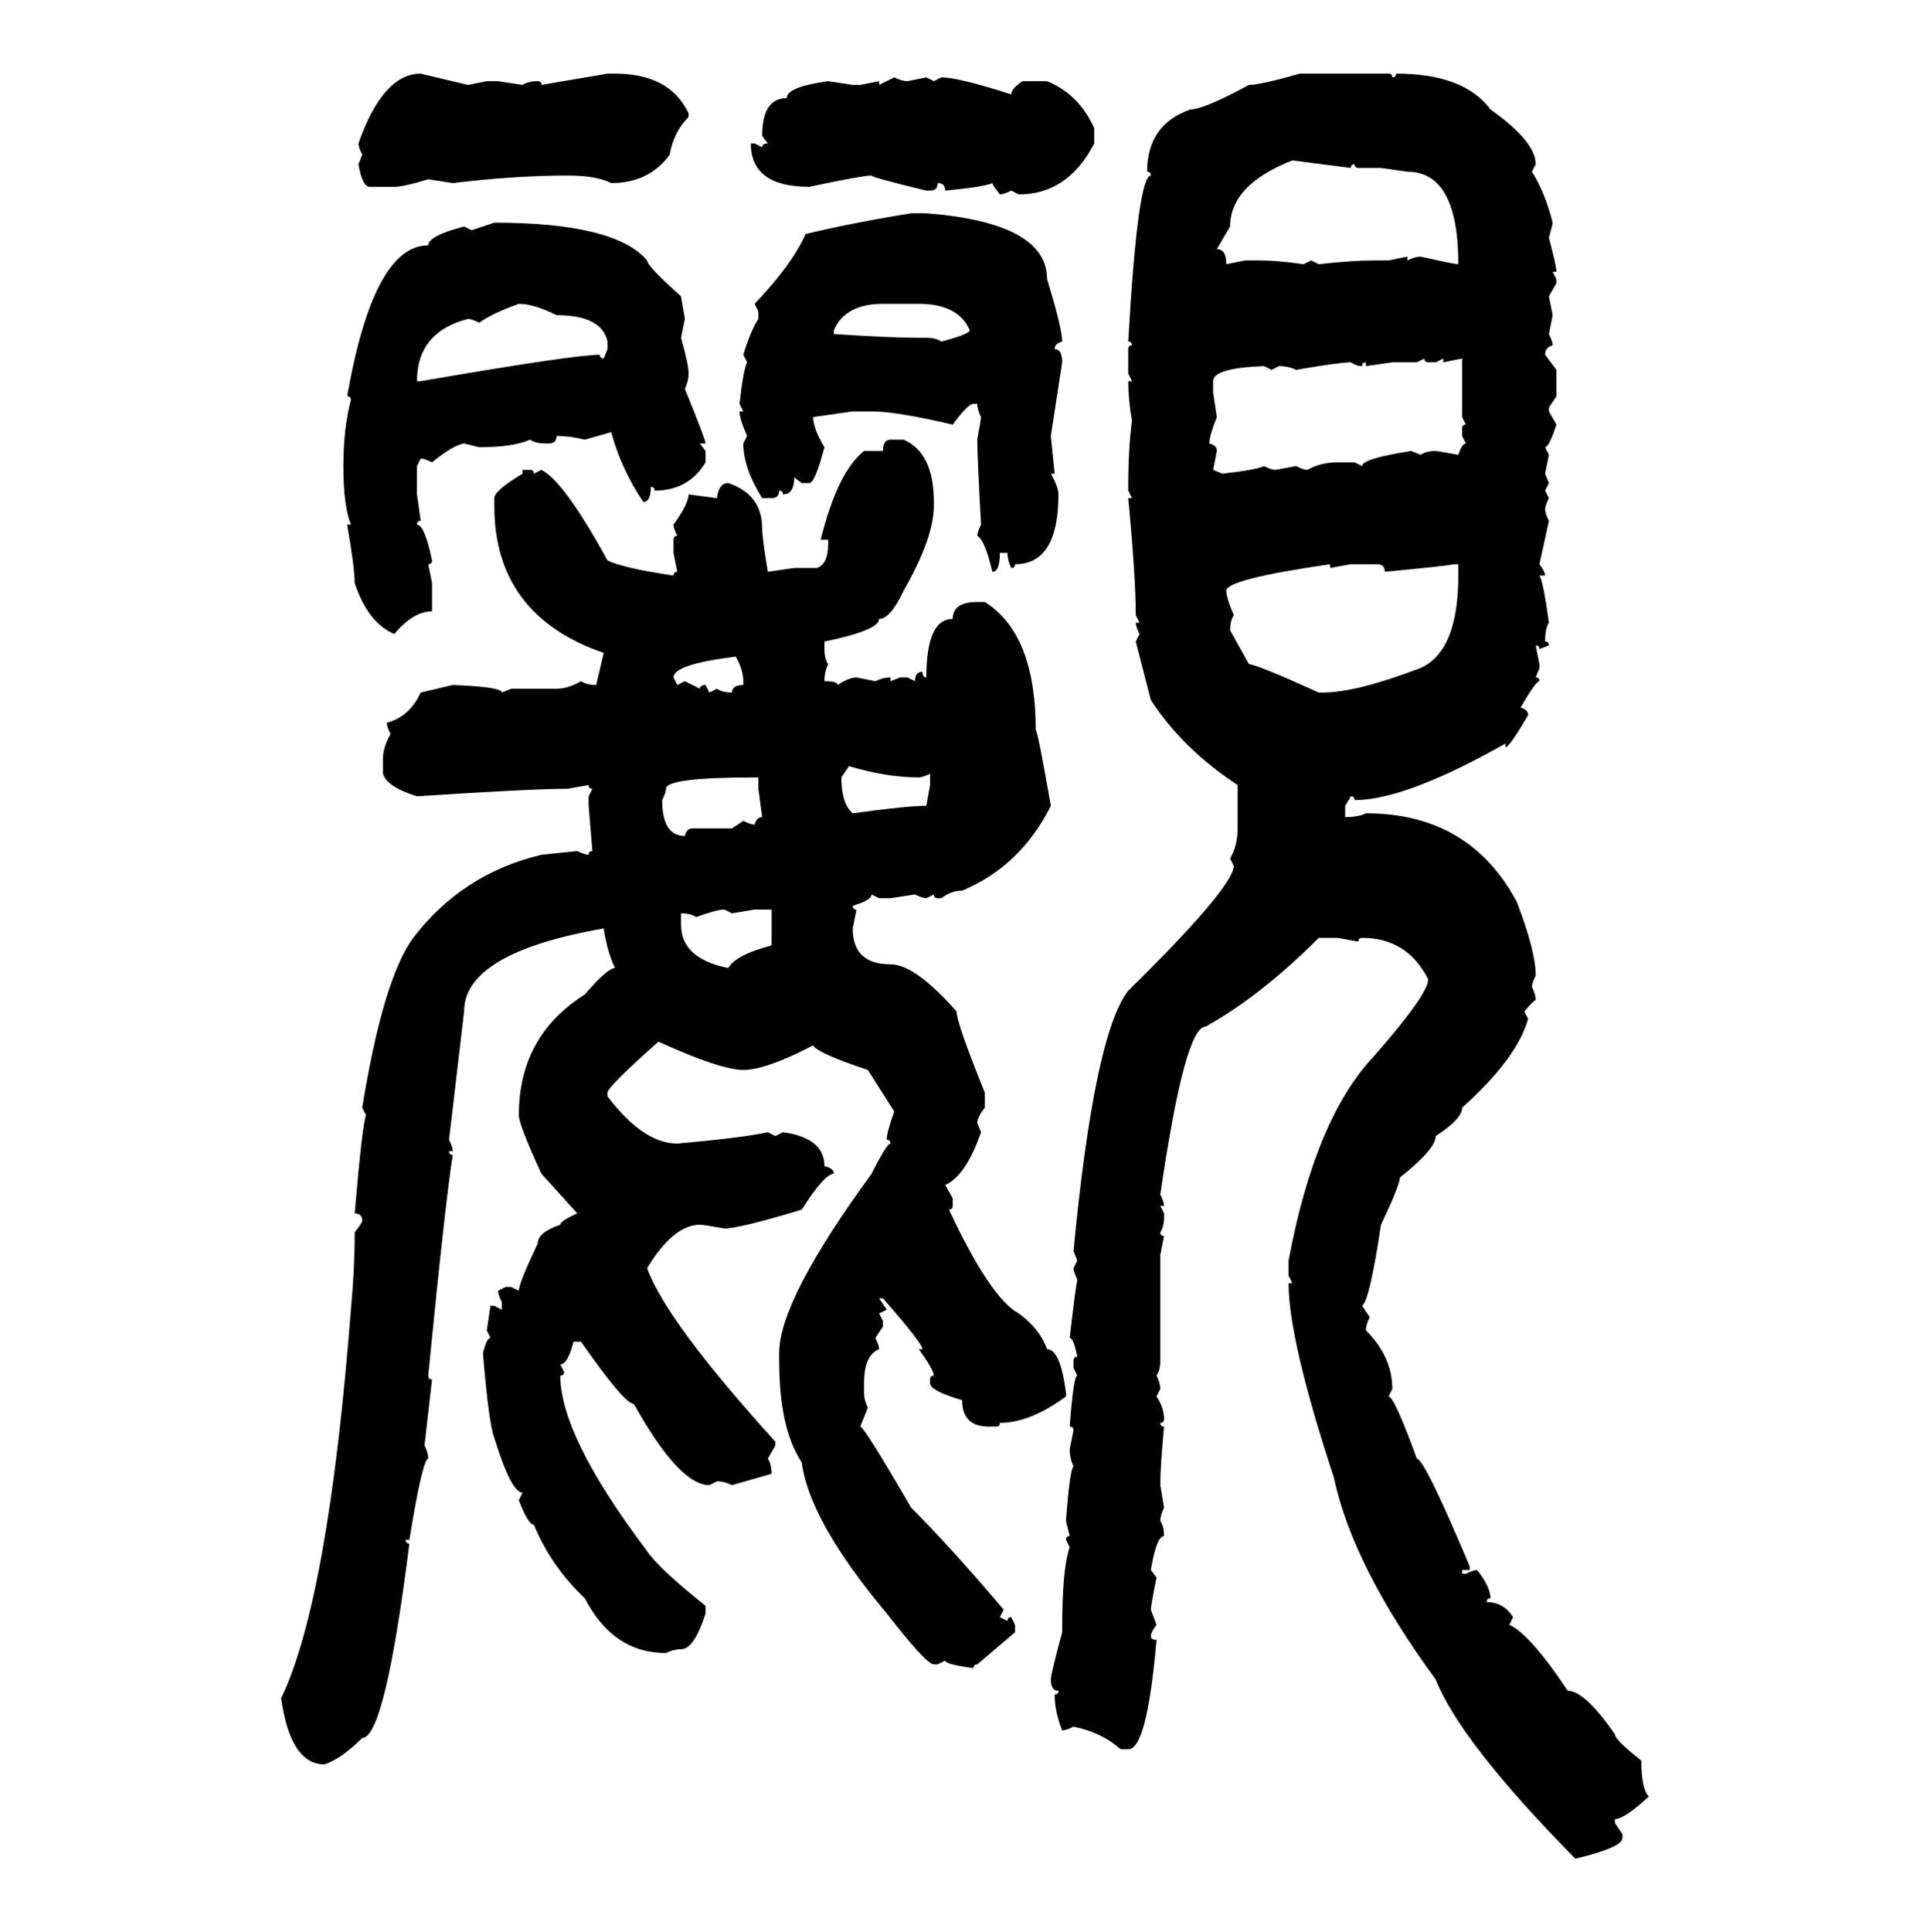 <svg xmlns="http://www.w3.org/2000/svg" xmlns:xlink="http://www.w3.org/1999/xlink" width="299.707" height="300"><path d="M65.33 11.43L65.33 11.43L72.66 13.18L75.59 12.60L77.34 12.60L81.15 13.18Q82.03 12.60 83.50 12.60L83.50 12.60Q84.08 12.60 84.08 13.18L84.08 13.18L94.34 11.43L95.51 11.43Q104.00 11.43 106.93 17.58L106.93 17.58L106.93 18.16Q104.59 20.51 104.00 24.02L104.00 24.02Q100.78 28.42 94.92 28.42L94.92 28.42Q92.58 27.25 88.18 27.25L88.18 27.25Q79.98 27.25 70.31 28.42L70.31 28.42L66.50 27.83Q62.70 29.00 61.23 29.00L61.23 29.00L57.42 29.00Q56.25 29.00 55.66 25.49L55.66 25.49L56.25 24.02Q55.66 22.85 55.66 22.27L55.66 22.27Q59.47 11.43 65.33 11.43ZM201.86 11.43L201.86 11.43L215.63 11.43Q216.21 11.43 216.21 12.01L216.21 12.01Q216.80 12.01 216.80 11.43L216.80 11.43Q227.34 11.43 231.45 16.99L231.45 16.99Q238.48 21.97 238.48 25.49L238.48 25.49L237.89 26.66Q239.94 29.88 241.11 34.57L241.11 34.57Q241.11 34.86 240.53 36.91L240.53 36.91Q241.70 41.31 241.70 42.19L241.70 42.19L241.11 42.19L241.70 43.36L241.70 43.95L240.53 46.00L241.11 48.93L240.53 51.86Q241.11 53.03 241.11 53.61L241.11 53.61Q239.94 53.91 239.94 55.08L239.94 55.08L241.70 57.42L241.70 61.52L240.53 63.28L240.53 63.87L241.70 65.92Q240.53 69.43 239.94 69.43L239.94 69.43L240.53 70.61L239.94 73.54L240.53 75L239.94 76.17L240.53 77.34Q239.94 78.52 239.94 79.10L239.94 79.10Q239.94 79.69 240.53 80.86L240.53 80.86L239.06 87.60Q239.94 88.77 239.94 89.36L239.94 89.36L239.06 89.36Q239.65 90.23 240.53 96.68L240.53 96.68Q239.94 97.56 239.94 99.61L239.94 99.61Q240.53 99.61 240.53 100.20L240.53 100.20L239.06 100.78Q239.06 100.20 238.48 100.20L238.48 100.20L239.06 103.13L239.06 103.71L238.48 105.18Q239.06 105.18 239.06 105.76L239.06 105.76Q238.48 105.76 236.13 109.86L236.13 109.86Q237.30 110.16 237.30 111.04L237.30 111.04Q234.38 116.02 233.79 116.02L233.79 116.02L233.79 115.43Q218.26 124.22 210.35 124.22L210.35 124.22Q210.35 123.63 209.77 123.63L209.77 123.63L208.89 125.10L208.89 126.86Q210.94 126.86 212.11 126.27L212.11 126.27Q228.22 126.27 235.55 140.04L235.55 140.04Q238.48 147.66 238.48 151.46L238.48 151.46Q237.89 152.64 237.89 153.22L237.89 153.22Q238.48 154.39 238.48 155.27L238.48 155.27Q238.18 155.27 236.72 157.03L236.72 157.03L237.30 158.20Q235.55 164.36 227.05 171.97L227.05 171.97Q227.05 173.73 222.95 176.37L222.95 176.37Q222.95 178.42 217.38 182.81L217.38 182.81Q217.38 183.98 214.45 190.14L214.45 190.14Q212.70 201.86 211.52 202.73L211.52 202.73L212.70 204.49Q212.11 205.66 212.11 206.54L212.11 206.54Q216.21 210.64 216.21 215.63L216.21 215.63L215.63 216.80Q216.50 216.80 220.02 226.46L220.02 226.46Q221.19 226.46 228.22 243.16L228.22 243.16L228.22 243.75L227.05 243.75L227.05 244.34L227.64 244.34Q228.81 243.75 229.39 243.75L229.39 243.75Q231.45 246.39 231.45 248.14L231.45 248.14Q230.86 248.14 230.86 248.73L230.86 248.73Q233.50 248.73 234.96 251.07L234.96 251.07L234.38 252.25Q237.60 253.71 243.46 262.50L243.46 262.50Q246.09 262.50 250.78 269.24L250.78 269.24Q250.78 270.12 254.88 273.34L254.88 273.34Q254.88 277.73 256.05 278.91L256.05 278.91Q252.25 282.42 250.78 282.42L250.78 282.42L250.78 283.01L251.95 284.77L251.95 285.35Q251.95 286.82 244.63 288.57L244.63 288.57Q226.76 270.41 222.95 260.74L222.95 260.74Q210.06 243.16 207.13 229.39L207.13 229.39Q200.10 208.01 200.10 199.22L200.10 199.22L200.68 199.22L200.10 198.05L200.10 195.70Q204.20 173.73 213.28 164.06L213.28 164.06Q221.78 154.39 221.78 152.05L221.78 152.05Q218.55 145.61 211.52 145.61L211.52 145.61Q210.94 145.61 210.94 146.19L210.94 146.19L207.71 145.61L204.79 145.61Q195.70 154.69 187.21 159.38L187.21 159.38Q183.98 159.38 180.18 185.45L180.18 185.45Q180.76 186.62 180.76 187.21L180.76 187.21L180.18 187.21L180.76 188.38L180.76 188.96Q180.76 190.43 180.18 191.31L180.18 191.31Q180.18 191.89 180.76 191.89L180.76 191.89L180.18 194.82L180.18 211.23Q180.18 212.70 179.59 213.57L179.59 213.57Q180.18 214.75 180.18 215.63L180.18 215.63L179.59 216.80Q180.76 218.55 180.76 220.31L180.76 220.31Q180.76 220.90 180.18 220.90L180.18 220.90Q180.18 221.48 180.76 221.48L180.76 221.48Q180.18 227.64 180.18 230.57L180.18 230.57L180.76 234.08Q180.18 235.25 180.18 236.13L180.18 236.13Q180.76 237.01 180.76 238.48L180.76 238.48Q179.59 238.48 178.71 243.75L178.71 243.75L179.59 244.92Q178.71 249.32 178.71 249.90L178.71 249.90L179.59 252.25Q178.71 253.42 178.71 254.00L178.71 254.00Q178.71 254.59 179.59 254.59L179.59 254.59Q178.13 271.58 175.20 271.58L175.20 271.58L174.02 271.58Q171.09 268.95 166.70 268.07L166.70 268.07Q165.53 268.65 164.94 268.65L164.94 268.65Q163.77 265.72 163.77 263.09L163.77 263.09Q164.36 263.09 164.36 262.50L164.36 262.50Q163.18 262.50 163.18 260.74L163.18 260.74Q163.18 259.86 164.94 253.42L164.94 253.42L164.94 252.83Q164.94 243.46 166.11 240.23L166.11 240.23L165.53 239.06Q165.53 238.48 166.11 238.48L166.11 238.48L165.53 236.13Q166.11 228.22 166.70 227.64L166.70 227.64Q166.11 226.46 166.11 225L166.11 225L166.70 222.07Q166.70 221.48 166.11 221.48L166.11 221.48Q166.70 213.57 167.29 213.57L167.29 213.57L166.70 212.40L166.70 211.23Q166.70 210.64 167.29 210.64L167.29 210.64Q166.70 207.71 166.11 207.71L166.11 207.71Q166.99 200.10 167.29 198.63L167.29 198.63Q166.70 197.46 166.70 196.88L166.70 196.88L167.29 195.70L166.70 194.24Q169.92 160.55 175.20 153.81L175.20 153.81Q191.31 137.99 191.60 134.47L191.60 134.47L191.02 133.30Q192.19 131.25 192.19 128.61L192.19 128.61L192.19 121.88Q183.69 116.31 178.71 108.69L178.71 108.69L176.37 99.61L176.95 98.44Q176.37 97.27 176.37 96.68L176.37 96.68L176.95 96.68L176.37 95.51Q176.37 89.65 175.20 77.34L175.20 77.34L175.78 77.34L175.20 76.17L175.20 75.59Q175.20 69.73 175.78 65.33L175.78 65.33Q175.20 62.11 175.20 59.18L175.20 59.18L175.78 59.18L175.20 58.01L175.20 54.20Q175.20 53.61 175.78 53.61L175.78 53.61Q175.78 53.03 175.20 53.03L175.20 53.03Q176.66 27.25 178.71 27.25L178.71 27.25Q178.71 26.66 178.13 26.66L178.13 26.66Q178.13 19.34 184.86 16.99L184.86 16.99Q186.91 16.99 193.95 13.18L193.95 13.18Q195.70 13.18 201.86 11.43ZM136.52 13.18L138.87 12.01Q140.04 12.60 140.92 12.60L140.92 12.60L143.85 12.01L145.02 12.60L146.19 12.01Q148.83 12.01 157.03 14.65L157.03 14.65Q157.03 13.77 158.79 12.60L158.79 12.60L162.60 12.60Q167.58 14.65 169.92 19.92L169.92 19.92L169.92 22.27Q165.82 30.18 158.20 30.18L158.20 30.18L157.03 29.59Q155.86 30.18 155.27 30.18L155.27 30.18Q154.10 28.71 154.10 28.42L154.10 28.42Q152.93 29.00 146.78 29.59L146.78 29.59Q146.78 28.42 145.61 28.42L145.61 28.42Q145.61 29.59 144.43 29.59L144.43 29.59L143.85 29.59Q135.35 27.54 135.35 27.25L135.35 27.25Q133.89 27.25 125.68 29.00L125.68 29.00Q116.60 29.00 116.60 22.27L116.60 22.27L117.19 22.27L118.36 22.85Q118.36 22.27 119.24 22.27L119.24 22.27L118.36 21.09Q118.36 15.23 122.17 15.23L122.17 15.23Q122.17 13.48 128.61 12.60L128.61 12.60L132.42 13.18L133.59 13.18L136.52 12.60L136.52 13.18ZM191.02 35.16L188.96 38.67Q190.43 38.67 190.43 41.02L190.43 41.02L193.36 40.43L195.70 40.43Q198.34 40.43 202.44 41.02L202.44 41.02L203.61 40.43L204.79 41.02Q210.06 40.43 213.28 40.43L213.28 40.43L215.63 40.43L218.55 39.84L218.55 40.43Q219.73 39.84 220.61 39.84L220.61 39.84Q225.88 41.02 226.46 41.02L226.46 41.02Q226.46 26.66 218.55 26.66L218.55 26.66L214.45 26.07L210.94 26.07Q210.35 26.07 210.35 25.49L210.35 25.49Q209.77 25.49 209.77 26.07L209.77 26.07L200.68 24.90Q191.02 28.71 191.02 35.16L191.02 35.16ZM141.50 33.11L141.50 33.11L143.85 33.11Q162.60 34.57 162.60 43.36L162.60 43.36Q164.94 50.98 164.94 53.03L164.94 53.03Q163.77 53.32 163.77 54.20L163.77 54.20Q164.94 54.20 164.94 56.25L164.94 56.25L163.18 67.68L163.77 73.54L163.18 73.54Q164.36 75.59 164.36 76.76L164.36 76.76Q164.36 87.60 157.62 87.60L157.62 87.60Q157.62 88.18 157.03 88.18L157.03 88.18Q156.45 87.01 156.45 85.84L156.45 85.84L155.27 85.84Q155.27 88.77 154.10 88.77L154.10 88.77Q152.93 83.79 151.76 83.20L151.76 83.20Q151.76 82.62 152.34 81.45L152.34 81.45Q151.76 70.90 151.76 68.26L151.76 68.26Q152.34 65.04 152.34 64.75L152.34 64.75Q151.76 63.57 151.76 62.70L151.76 62.70L151.17 62.70Q150.29 62.70 147.95 65.92L147.95 65.92Q139.16 63.87 135.35 63.87L135.35 63.87L132.42 63.87L126.27 64.75Q126.27 66.50 128.03 69.43L128.03 69.43Q126.56 75 125.68 75L125.68 75L124.51 75L123.34 74.12Q123.34 76.76 121.58 76.76L121.58 76.76Q121.58 76.17 121.00 76.17L121.00 76.17Q121.00 77.34 119.82 77.34L119.82 77.34L118.36 77.34Q115.43 72.66 115.43 68.85L115.43 68.85L116.02 67.68Q114.84 65.04 114.84 63.87L114.84 63.87L115.43 63.87L114.84 62.70Q115.43 57.42 116.02 56.25L116.02 56.25L115.43 55.08Q116.60 51.27 117.77 49.51L117.77 49.51L117.77 48.34L117.19 47.17Q123.05 41.02 125.10 36.33L125.10 36.33Q132.42 34.57 141.50 33.11ZM73.24 35.74L76.76 34.57Q95.51 34.57 100.49 40.43L100.49 40.43Q100.49 41.31 105.76 46.00L105.76 46.00L106.35 49.51L105.76 52.44Q106.93 56.54 106.93 58.01L106.93 58.01Q106.93 59.18 106.35 60.35L106.35 60.35Q109.57 68.26 109.57 68.85L109.57 68.85L108.69 68.85L109.57 70.02L109.57 71.78Q106.93 76.17 101.66 76.17L101.66 76.17Q101.66 75.59 101.07 75.59L101.07 75.59Q101.07 77.93 99.90 77.93L99.90 77.93Q96.39 72.66 94.92 67.09L94.92 67.09L90.82 68.26Q88.48 67.68 86.43 67.68L86.43 67.68Q86.43 68.85 85.25 68.85L85.25 68.85L84.67 68.85Q83.20 68.85 82.32 68.26L82.32 68.26Q79.69 69.43 74.41 69.43L74.41 69.43L72.07 68.85Q70.31 69.14 67.09 71.78L67.09 71.78Q65.92 71.19 65.33 71.19L65.33 71.19L64.75 72.36L64.75 76.76L65.33 80.86Q64.75 80.86 64.75 81.45L64.75 81.45Q65.92 81.45 67.09 87.01L67.09 87.01Q67.09 87.60 66.50 87.60L66.50 87.60L67.09 90.53L67.09 94.92Q64.16 94.92 61.23 98.44L61.23 98.44Q57.13 96.68 55.08 90.53L55.08 90.53Q55.08 88.18 53.91 81.45L53.91 81.45L54.49 81.45Q53.32 78.52 53.32 72.36L53.32 72.36Q53.32 66.50 54.49 62.11L54.49 62.11Q54.49 61.52 53.91 61.52L53.91 61.52Q58.01 38.09 66.50 38.09L66.50 38.09Q66.50 36.62 72.07 35.16L72.07 35.16L73.24 35.74ZM74.41 50.10L74.41 50.10Q73.24 49.51 72.66 49.51L72.66 49.51Q64.75 51.56 64.75 59.18L64.75 59.18L65.33 59.18Q89.06 55.08 93.16 55.08L93.16 55.08Q93.16 55.66 93.75 55.66L93.75 55.66L94.34 54.20L94.34 53.03Q93.46 48.93 86.43 48.93L86.43 48.93Q82.91 47.17 80.57 47.17L80.57 47.17Q76.46 48.63 74.41 50.10ZM129.49 51.27L129.49 51.27L129.49 51.86Q138.28 52.44 142.68 52.44L142.68 52.44L143.85 52.44Q145.31 52.44 146.19 53.03L146.19 53.03Q150.59 51.86 150.59 51.27L150.59 51.27Q148.83 47.17 142.68 47.17L142.68 47.17L137.11 47.17Q131.25 47.17 129.49 51.27ZM221.19 55.66L220.02 56.25L216.21 56.25L212.11 56.84L212.11 56.25Q211.52 56.25 211.52 56.84L211.52 56.84Q210.64 56.84 209.77 56.25L209.77 56.25Q208.01 56.25 201.27 57.42L201.27 57.42Q200.10 56.84 198.63 56.84L198.63 56.84L197.46 57.42L196.29 56.84Q188.38 57.13 188.38 59.18L188.38 59.18L188.38 60.94L188.96 64.75Q187.79 67.68 187.79 68.85L187.79 68.85Q188.96 69.14 188.96 70.02L188.96 70.02L188.38 72.95L189.84 73.54Q195.12 72.95 196.29 72.36L196.29 72.36Q197.46 72.95 198.05 72.95L198.05 72.95L201.27 72.36Q202.44 72.95 203.03 72.95L203.03 72.95Q205.08 71.78 207.71 71.78L207.71 71.78L210.35 71.78L211.52 72.36Q211.52 71.19 219.14 70.02L219.14 70.02L220.61 70.61Q221.48 70.02 222.95 70.02L222.95 70.02Q223.24 70.02 226.46 70.61L226.46 70.61Q227.05 68.85 227.64 68.85L227.64 68.85L227.05 67.68L227.05 66.50Q227.05 65.92 227.64 65.92L227.64 65.92L227.05 64.75L227.05 55.66L224.12 56.25L224.12 55.66L222.95 56.25L221.78 56.25Q221.19 56.25 221.19 55.66L221.19 55.66ZM138.28 68.26L138.28 68.26L140.33 68.26Q145.02 70.31 145.02 77.93L145.02 77.93L145.02 78.52Q145.02 83.50 140.33 91.70L140.33 91.70Q138.28 96.09 136.52 96.09L136.52 96.09Q136.52 97.85 128.03 99.61L128.03 99.61L128.03 100.78Q128.03 102.25 128.61 103.13L128.61 103.13Q128.03 104.30 128.03 105.76L128.03 105.76Q130.08 105.76 130.08 106.35L130.08 106.35Q131.84 105.18 133.01 105.18L133.01 105.18L135.94 105.76Q137.11 105.18 138.28 105.18L138.28 105.18L138.28 105.76L139.75 105.18L140.92 105.18L142.09 105.76Q142.09 104.30 143.26 104.30L143.26 104.30Q143.26 105.18 143.85 105.18L143.85 105.18Q143.85 96.09 147.95 96.09L147.95 96.09Q147.95 93.46 151.76 93.46L151.76 93.46L152.93 93.46Q160.84 98.44 160.84 113.38L160.84 113.38Q161.13 113.38 163.18 125.10L163.18 125.10Q158.50 134.47 149.41 138.28L149.41 138.28Q147.66 138.28 146.19 139.45L146.19 139.45L145.61 139.45Q145.02 139.45 145.02 138.87L145.02 138.87L143.85 139.45Q143.26 139.45 142.09 138.87L142.09 138.87L138.28 139.45L136.52 139.45L135.35 138.87Q135.35 139.75 132.42 140.63L132.42 140.63Q132.42 141.21 133.01 141.21L133.01 141.21L132.42 144.14Q132.42 149.71 138.28 149.71L138.28 149.71Q142.09 149.71 148.54 157.03L148.54 157.03Q148.54 158.79 152.93 169.63L152.93 169.63L152.93 171.97Q151.76 173.44 151.76 174.32L151.76 174.32L152.34 175.78Q150 182.52 146.78 183.98L146.78 183.98L147.95 186.04L147.95 187.21Q147.95 187.79 147.36 187.79L147.36 187.79Q153.81 201.56 158.20 203.91L158.20 203.91Q161.43 206.25 162.60 209.47L162.60 209.47Q164.65 209.47 165.53 216.21L165.53 216.21L165.53 216.80Q159.96 220.90 155.27 220.90L155.27 220.90Q155.27 221.48 154.69 221.48L154.69 221.48L153.52 221.48Q149.41 221.48 149.41 217.38L149.41 217.38Q144.43 215.92 144.43 214.75L144.43 214.75L144.43 214.16Q144.43 213.57 145.02 213.57L145.02 213.57Q145.02 212.70 142.68 209.47L142.68 209.47L143.26 209.47Q143.26 208.59 137.11 201.56L137.11 201.56L136.52 201.56L137.70 203.32L136.52 203.91L137.11 205.08L137.11 205.96L135.94 207.71Q136.52 208.89 136.52 209.47L136.52 209.47Q134.18 210.35 134.18 214.75L134.18 214.75L134.18 216.21Q134.18 217.38 134.77 218.55L134.77 218.55L133.59 221.48Q134.18 221.48 141.50 234.08L141.50 234.08Q147.66 240.23 155.86 249.90L155.86 249.90L155.27 251.07L156.45 251.66Q156.45 251.07 157.03 251.07L157.03 251.07L157.62 252.25L157.62 253.42L151.76 258.40Q151.17 258.40 151.17 258.98L151.17 258.98Q146.78 258.40 146.78 257.81L146.78 257.81L145.61 258.40L145.02 258.40Q143.85 258.40 137.70 250.49L137.70 250.49Q125.68 236.13 124.51 227.05L124.51 227.05Q121.00 221.78 121.00 211.23L121.00 211.23L121.00 210.06Q121.00 201.86 135.35 182.23L135.35 182.23Q137.70 177.54 138.28 177.54L138.28 177.54Q138.28 176.95 137.70 176.95L137.70 176.95Q137.70 175.78 138.87 172.56L138.87 172.56L134.77 166.11Q126.86 163.48 126.27 162.30L126.27 162.30Q118.95 166.11 115.43 166.11L115.43 166.11Q111.91 166.11 102.25 161.72L102.25 161.72Q94.34 168.75 94.34 169.63L94.34 169.63L94.34 170.21Q99.90 177.54 105.18 177.54L105.18 177.54Q115.14 176.66 119.24 175.78L119.24 175.78L120.41 176.37L121.58 175.78Q128.03 176.66 128.03 181.05L128.03 181.05Q129.49 181.35 129.49 182.23L129.49 182.23Q128.03 182.23 124.51 187.79L124.51 187.79Q114.84 190.72 112.50 190.72L112.50 190.72Q109.28 190.14 108.69 190.14L108.69 190.14Q104.59 190.14 100.49 196.88L100.49 196.88Q103.42 205.08 120.41 223.83L120.41 223.83L120.41 224.41L119.24 226.46Q119.82 227.34 119.82 228.81L119.82 228.81L113.67 230.57Q112.50 229.98 111.33 229.98L111.33 229.98L110.16 230.57Q105.47 230.57 98.44 217.97L98.44 217.97Q96.97 217.97 90.23 208.30L90.23 208.30L89.06 208.30Q88.18 211.82 87.01 211.82L87.01 211.82L87.60 212.99Q87.60 213.57 87.01 213.57L87.01 213.57Q87.01 222.95 100.49 240.82L100.49 240.82Q102.25 243.46 109.57 249.32L109.57 249.32L109.57 250.49Q107.81 256.05 105.76 256.05L105.76 256.05Q104.59 256.05 103.42 256.64L103.42 256.64Q95.21 256.64 90.82 248.14L90.82 248.14Q85.55 243.16 82.91 236.72L82.91 236.72Q82.03 236.72 80.57 232.91L80.57 232.91L81.15 231.74Q79.39 231.74 76.76 223.24L76.76 223.24Q75.88 220.90 75 210.06L75 210.06Q75.59 207.71 76.17 207.71L76.17 207.71L75.59 206.54L76.17 202.73L76.76 202.73L77.93 203.32L77.93 202.15Q77.34 200.98 77.34 200.39L77.34 200.39L78.52 199.80L79.39 199.80L80.57 200.39Q80.57 199.22 83.50 193.07L83.50 193.07Q83.50 191.31 87.01 190.14L87.01 190.14Q87.01 189.55 89.65 188.38L89.65 188.38L84.08 182.23Q80.57 174.61 80.57 173.14L80.57 173.14Q80.57 160.84 90.82 154.39L90.82 154.39Q94.34 150.29 95.51 150.29L95.51 150.29Q94.34 147.95 93.75 144.14L93.75 144.14Q72.07 147.95 72.07 157.03L72.07 157.03L69.73 176.95Q70.31 178.13 70.31 178.71L70.31 178.71L69.73 178.71Q69.73 179.30 70.31 179.30L70.31 179.30Q69.14 186.62 66.50 213.57L66.50 213.57Q66.50 214.16 67.09 214.16L67.09 214.16L65.92 224.41Q66.50 225.59 66.50 226.46L66.50 226.46Q65.63 226.46 63.57 239.06L63.57 239.06L62.99 239.06Q62.99 239.65 63.57 239.65L63.57 239.65Q59.77 269.82 56.25 269.82L56.25 269.82Q53.03 273.05 50.39 273.93L50.39 273.93Q45.12 273.93 43.65 263.67L43.65 263.67Q50.98 248.44 54.49 203.32L54.49 203.32Q55.08 196.88 55.08 191.89L55.08 191.89L55.08 191.31Q56.25 189.84 56.25 189.55L56.25 189.55Q56.25 188.38 55.08 188.38L55.08 188.38Q56.25 174.61 56.84 173.14L56.84 173.14L56.25 171.97Q59.47 152.05 64.16 145.61L64.16 145.61Q71.78 135.64 84.08 132.71L84.08 132.71L89.65 132.13Q90.82 132.71 91.41 132.71L91.41 132.71Q91.41 132.13 91.99 132.13L91.99 132.13L91.41 125.10L91.41 123.63L91.99 122.46Q91.41 122.46 91.41 121.88L91.41 121.88L88.18 122.46Q82.62 122.46 64.75 123.63L64.75 123.63Q60.06 122.17 59.47 120.12L59.47 120.12L59.47 117.77Q59.47 116.02 60.64 113.96L60.64 113.96Q60.06 112.79 60.06 112.21L60.06 112.21Q63.57 111.33 65.33 107.52L65.33 107.52L70.31 106.35Q77.93 106.64 77.93 107.52L77.93 107.52L79.39 106.93L86.43 106.93Q88.18 106.93 90.23 105.76L90.23 105.76Q91.11 106.35 92.58 106.35L92.58 106.35L93.75 101.37Q76.76 95.51 76.76 78.52L76.76 78.52L76.76 77.34Q76.76 76.17 81.15 73.54L81.15 73.54L81.15 72.95L82.32 72.95Q82.91 72.95 82.91 73.54L82.91 73.54L84.08 72.95Q87.60 74.71 94.34 87.01L94.34 87.01Q96.68 88.18 104.59 89.36L104.59 89.36Q104.59 88.77 105.18 88.77L105.18 88.77L104.59 85.84L104.59 83.79Q104.59 83.20 105.18 83.20L105.18 83.20Q104.59 82.03 104.59 81.45L104.59 81.45Q106.93 78.22 106.93 76.76L106.93 76.76L111.33 77.34Q111.62 75 113.09 75L113.09 75Q118.36 76.76 118.36 82.03L118.36 82.03Q118.36 83.50 119.24 88.77L119.24 88.77L123.34 88.18L126.86 88.18Q128.61 87.60 128.61 84.38L128.61 84.38L128.61 83.79L127.44 83.79Q130.08 73.24 134.18 70.02L134.18 70.02L137.11 70.02Q137.11 68.26 138.28 68.26ZM190.43 91.70L190.43 91.70Q190.43 92.87 191.60 95.51L191.60 95.51Q191.02 96.39 191.02 97.85L191.02 97.85L193.95 103.13Q195.12 103.13 204.79 107.52L204.79 107.52L205.37 107.52Q210.64 107.52 220.61 103.71L220.61 103.71Q226.46 101.07 226.46 89.36L226.46 89.36L226.46 87.60L225.88 87.60Q224.41 87.89 215.04 88.77L215.04 88.77Q215.04 87.60 213.87 87.60L213.87 87.60L209.77 87.60L206.54 88.18L206.54 87.60Q190.43 89.94 190.43 91.70ZM104.59 105.18L104.59 105.18L105.18 106.35L106.35 105.76L108.69 106.93Q108.69 106.35 109.57 106.35L109.57 106.35L110.16 107.52L111.33 106.93Q112.21 107.52 113.67 107.52L113.67 107.52Q113.67 106.35 115.43 106.35L115.43 106.35L115.43 105.76Q115.43 104.00 114.26 101.95L114.26 101.95Q104.59 103.13 104.59 105.18ZM131.84 118.95L131.84 118.95L130.66 120.70Q130.66 124.80 132.42 126.27L132.42 126.27Q140.92 125.10 143.85 125.10L143.85 125.10L144.43 121.88L144.43 120.12Q143.26 120.70 142.68 120.70L142.68 120.70Q137.70 120.70 131.84 118.95ZM102.83 124.22L102.83 124.22Q102.83 129.79 106.35 129.79L106.35 129.79Q106.64 128.61 107.52 128.61L107.52 128.61L113.67 128.61L115.43 127.44Q116.60 128.03 117.19 128.03L117.19 128.03Q117.48 126.86 118.36 126.86L118.36 126.86L117.77 122.46L117.77 120.70L117.19 120.70Q103.42 120.70 103.42 122.46L103.42 122.46Q103.42 123.05 102.83 124.22ZM108.11 142.38L108.11 142.38Q107.23 141.80 105.76 141.80L105.76 141.80L105.76 143.55Q105.76 148.83 113.09 150.29L113.09 150.29Q114.26 148.24 119.82 146.78L119.82 146.78L119.82 141.21L117.19 141.21L113.67 141.80L112.50 141.21Q111.33 141.21 108.11 142.38Z"/></svg>